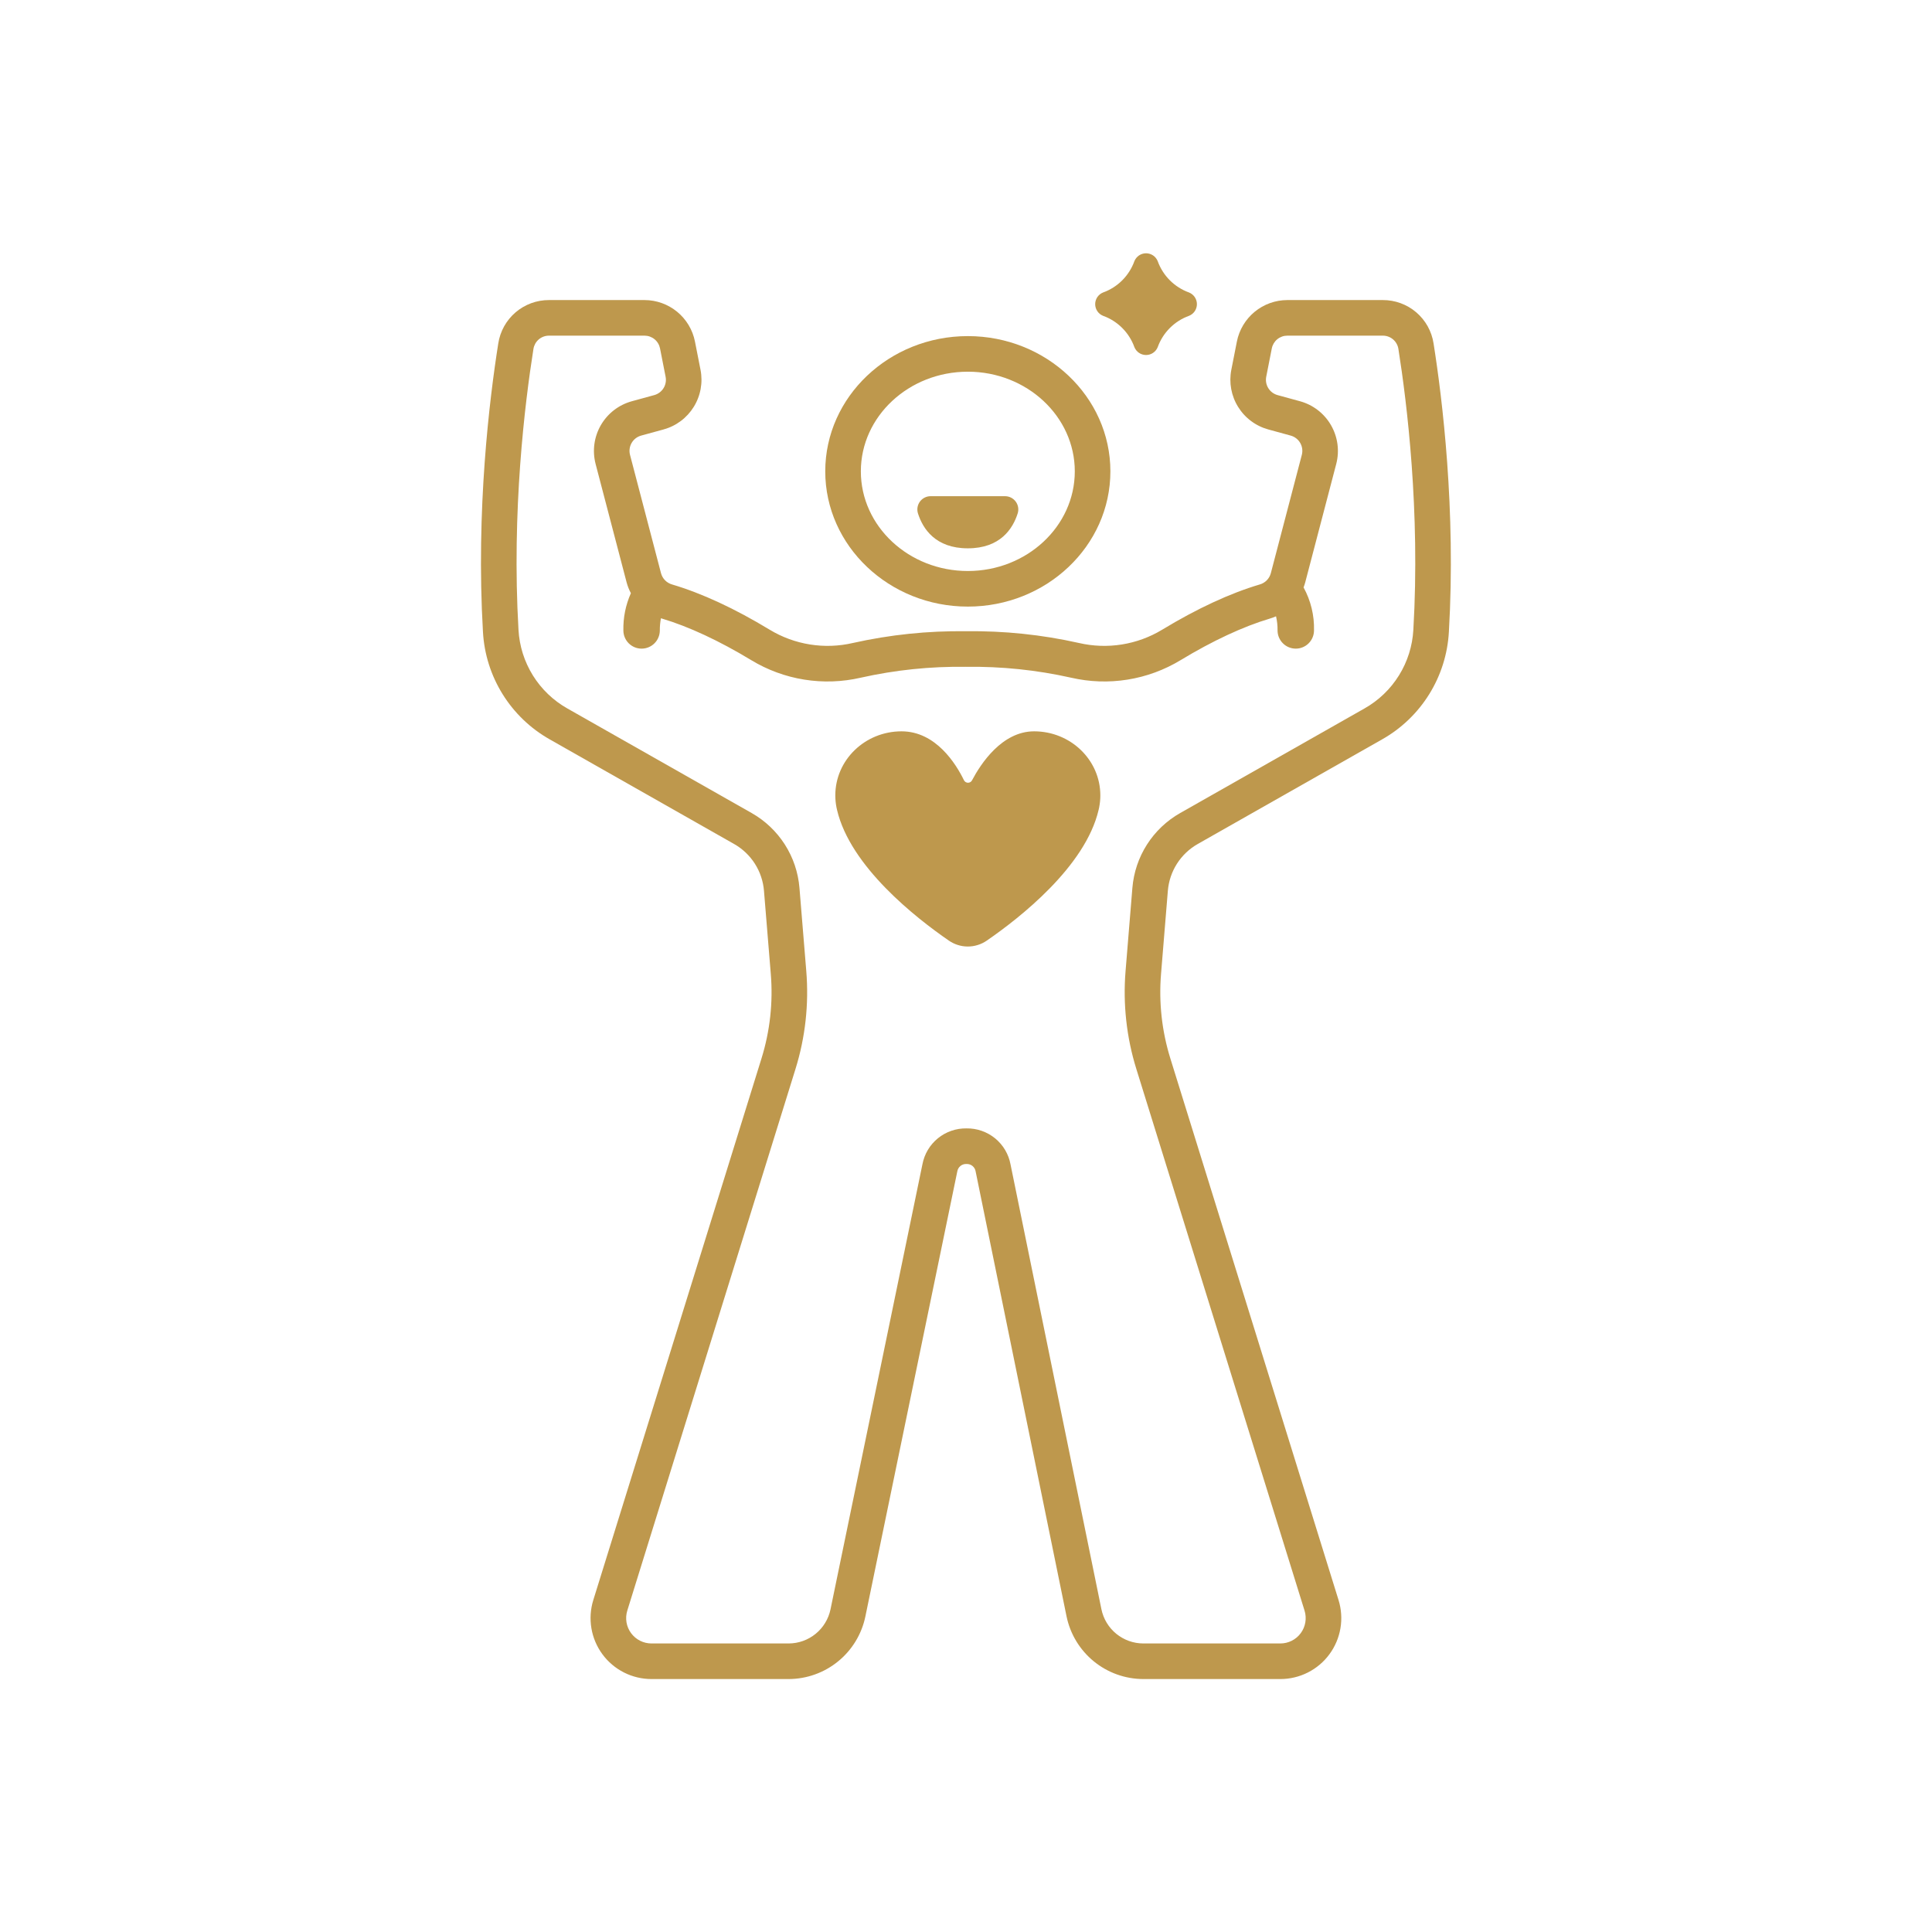 <svg xmlns="http://www.w3.org/2000/svg" xmlns:xlink="http://www.w3.org/1999/xlink" width="1080" zoomAndPan="magnify" viewBox="0 0 810 810" height="1080" preserveAspectRatio="xMidYMid meet" version="1.0"><defs><clipPath id="9758aaf6e7"><path d="M 201 125 L 609 125 L 609 703.883 L 201 703.883 Z M 201 125 " clip-rule="nonzero"/></clipPath><clipPath id="9aba893d0b"><path d="M 459 106.133 L 502 106.133 L 502 149 L 459 149 Z M 459 106.133 " clip-rule="nonzero"/></clipPath></defs><g clip-path="url(#9758aaf6e7)"><path fill="#be984d" d="M 601.023 143.949 C 600.828 142.691 600.523 141.461 600.109 140.258 C 599.695 139.055 599.176 137.898 598.559 136.785 C 597.938 135.676 597.223 134.629 596.418 133.645 C 595.609 132.66 594.723 131.754 593.754 130.93 C 592.785 130.102 591.75 129.367 590.652 128.727 C 589.555 128.086 588.406 127.547 587.211 127.109 C 586.016 126.672 584.793 126.344 583.539 126.125 C 582.285 125.902 581.023 125.797 579.75 125.801 L 539.707 125.801 C 538.469 125.805 537.238 125.914 536.02 126.125 C 534.801 126.34 533.605 126.656 532.441 127.074 C 531.277 127.492 530.156 128.008 529.078 128.621 C 528.004 129.23 526.988 129.93 526.031 130.715 C 525.074 131.504 524.191 132.363 523.383 133.305 C 522.578 134.242 521.855 135.242 521.219 136.305 C 520.582 137.367 520.043 138.473 519.598 139.629 C 519.152 140.785 518.809 141.969 518.57 143.184 L 516.227 155.102 C 516.098 155.758 516.004 156.422 515.938 157.094 C 515.871 157.762 515.836 158.43 515.832 159.102 C 515.832 159.773 515.859 160.445 515.918 161.113 C 515.977 161.785 516.07 162.449 516.191 163.109 C 516.312 163.77 516.465 164.426 516.645 165.07 C 516.828 165.719 517.039 166.355 517.281 166.98 C 517.523 167.609 517.797 168.223 518.094 168.824 C 518.395 169.426 518.719 170.012 519.074 170.582 C 519.426 171.152 519.809 171.707 520.211 172.242 C 520.617 172.777 521.047 173.297 521.5 173.789 C 521.953 174.285 522.43 174.762 522.926 175.211 C 523.426 175.664 523.941 176.09 524.48 176.492 C 525.016 176.898 525.574 177.273 526.145 177.625 C 526.719 177.977 527.305 178.301 527.91 178.598 C 528.512 178.895 529.125 179.164 529.754 179.402 C 530.383 179.641 531.02 179.852 531.668 180.031 L 541.148 182.629 C 541.562 182.742 541.961 182.898 542.348 183.09 C 542.734 183.285 543.098 183.512 543.438 183.777 C 543.777 184.039 544.09 184.332 544.371 184.66 C 544.656 184.984 544.906 185.332 545.121 185.707 C 545.336 186.078 545.516 186.469 545.652 186.875 C 545.793 187.285 545.891 187.703 545.949 188.129 C 546.008 188.555 546.023 188.984 546 189.414 C 545.973 189.844 545.906 190.27 545.801 190.684 L 532.797 240.34 C 532.645 240.898 532.426 241.43 532.137 241.934 C 531.848 242.438 531.5 242.895 531.09 243.305 C 530.684 243.719 530.23 244.07 529.73 244.363 C 529.23 244.66 528.703 244.883 528.145 245.043 C 515.652 248.75 501.895 255.133 487.246 264.004 C 484.656 265.574 481.938 266.879 479.098 267.918 C 476.254 268.961 473.336 269.723 470.348 270.199 C 467.355 270.676 464.348 270.863 461.324 270.758 C 458.297 270.652 455.309 270.258 452.359 269.574 C 436.754 266.078 420.957 264.438 404.965 264.648 C 388.977 264.441 373.18 266.082 357.57 269.574 C 354.621 270.258 351.637 270.652 348.609 270.758 C 345.582 270.863 342.574 270.676 339.586 270.199 C 336.598 269.723 333.68 268.961 330.836 267.918 C 327.992 266.879 325.277 265.574 322.688 264.004 C 308.039 255.129 294.281 248.75 281.789 245.043 C 281.23 244.883 280.703 244.66 280.203 244.363 C 279.703 244.07 279.25 243.719 278.84 243.305 C 278.434 242.895 278.086 242.434 277.797 241.934 C 277.508 241.43 277.289 240.898 277.137 240.34 L 264.133 190.684 C 264.023 190.27 263.957 189.844 263.934 189.414 C 263.906 188.984 263.926 188.555 263.984 188.129 C 264.039 187.699 264.141 187.285 264.277 186.875 C 264.418 186.469 264.598 186.078 264.812 185.703 C 265.027 185.332 265.277 184.984 265.559 184.656 C 265.844 184.332 266.156 184.039 266.496 183.773 C 266.836 183.512 267.199 183.281 267.586 183.09 C 267.969 182.898 268.371 182.742 268.785 182.629 L 278.266 180.031 C 278.91 179.852 279.551 179.641 280.176 179.402 C 280.805 179.164 281.422 178.895 282.023 178.598 C 282.625 178.301 283.215 177.977 283.785 177.625 C 284.359 177.273 284.914 176.895 285.453 176.492 C 285.988 176.09 286.508 175.664 287.004 175.211 C 287.5 174.762 287.977 174.285 288.43 173.789 C 288.883 173.293 289.312 172.777 289.719 172.242 C 290.125 171.707 290.504 171.152 290.859 170.582 C 291.211 170.012 291.539 169.426 291.836 168.824 C 292.137 168.223 292.406 167.609 292.648 166.98 C 292.891 166.355 293.102 165.719 293.285 165.07 C 293.469 164.426 293.621 163.77 293.742 163.109 C 293.863 162.449 293.953 161.785 294.012 161.113 C 294.074 160.445 294.102 159.777 294.098 159.105 C 294.094 158.434 294.062 157.762 293.996 157.094 C 293.93 156.426 293.836 155.762 293.707 155.102 L 291.363 143.184 C 291.121 141.969 290.777 140.785 290.336 139.629 C 289.891 138.473 289.348 137.367 288.715 136.305 C 288.078 135.242 287.355 134.242 286.547 133.305 C 285.738 132.363 284.859 131.504 283.902 130.715 C 282.945 129.93 281.93 129.23 280.852 128.621 C 279.777 128.008 278.656 127.492 277.492 127.074 C 276.324 126.656 275.133 126.34 273.914 126.125 C 272.695 125.914 271.465 125.805 270.227 125.801 L 230.184 125.801 C 228.91 125.797 227.648 125.902 226.395 126.125 C 225.141 126.344 223.914 126.672 222.719 127.109 C 221.527 127.547 220.379 128.086 219.281 128.727 C 218.18 129.367 217.148 130.102 216.18 130.93 C 215.211 131.754 214.324 132.66 213.516 133.645 C 212.711 134.629 211.996 135.676 211.375 136.785 C 210.754 137.898 210.238 139.055 209.824 140.258 C 209.41 141.461 209.105 142.691 208.91 143.949 C 205.227 167.168 199.496 213.758 202.484 264.945 C 202.613 267.25 202.883 269.535 203.297 271.805 C 203.711 274.074 204.27 276.309 204.961 278.508 C 205.656 280.711 206.488 282.859 207.449 284.953 C 208.414 287.051 209.504 289.078 210.723 291.039 C 211.941 293 213.277 294.875 214.73 296.668 C 216.184 298.461 217.742 300.156 219.406 301.754 C 221.07 303.352 222.828 304.836 224.68 306.215 C 226.531 307.594 228.461 308.848 230.469 309.984 L 307.773 353.848 C 309.539 354.848 311.156 356.047 312.629 357.441 C 314.102 358.84 315.383 360.391 316.477 362.102 C 317.566 363.812 318.438 365.629 319.082 367.551 C 319.73 369.473 320.137 371.445 320.301 373.465 L 323.156 408.285 C 323.652 414.273 323.574 420.254 322.914 426.227 C 322.258 432.199 321.035 438.051 319.25 443.789 L 248.742 670.836 C 248.445 671.789 248.207 672.754 248.023 673.734 C 247.84 674.715 247.719 675.703 247.648 676.695 C 247.582 677.691 247.574 678.688 247.625 679.684 C 247.676 680.68 247.781 681.668 247.949 682.652 C 248.113 683.637 248.336 684.605 248.613 685.562 C 248.895 686.52 249.227 687.457 249.617 688.375 C 250.008 689.293 250.449 690.184 250.941 691.051 C 251.434 691.918 251.977 692.754 252.57 693.555 C 253.16 694.359 253.797 695.125 254.477 695.852 C 255.16 696.578 255.879 697.266 256.641 697.91 C 257.402 698.555 258.199 699.152 259.031 699.703 C 259.863 700.254 260.723 700.754 261.613 701.203 C 262.504 701.652 263.414 702.047 264.352 702.391 C 265.289 702.734 266.242 703.02 267.211 703.25 C 268.18 703.484 269.16 703.656 270.152 703.773 C 271.141 703.891 272.137 703.949 273.133 703.949 L 330.664 703.949 C 331.598 703.945 332.531 703.902 333.461 703.82 C 334.391 703.738 335.316 703.617 336.238 703.453 C 337.16 703.293 338.07 703.094 338.977 702.855 C 339.879 702.617 340.77 702.34 341.652 702.023 C 342.531 701.711 343.395 701.359 344.246 700.973 C 345.098 700.582 345.93 700.16 346.742 699.699 C 347.555 699.242 348.348 698.75 349.121 698.223 C 349.895 697.695 350.641 697.137 351.367 696.547 C 352.09 695.957 352.789 695.336 353.461 694.688 C 354.133 694.039 354.777 693.359 355.391 692.656 C 356.004 691.953 356.59 691.223 357.141 690.469 C 357.691 689.715 358.211 688.938 358.699 688.141 C 359.184 687.344 359.637 686.523 360.051 685.688 C 360.469 684.852 360.848 684 361.191 683.129 C 361.535 682.262 361.844 681.379 362.113 680.484 C 362.379 679.59 362.609 678.684 362.801 677.77 L 401.348 491.141 C 401.418 490.688 401.566 490.262 401.793 489.867 C 402.023 489.469 402.312 489.125 402.668 488.836 C 403.023 488.547 403.418 488.328 403.855 488.188 C 404.289 488.043 404.738 487.984 405.195 488.008 L 405.199 488.008 C 405.656 487.984 406.105 488.047 406.539 488.188 C 406.977 488.332 407.371 488.547 407.727 488.84 C 408.082 489.129 408.371 489.473 408.598 489.871 C 408.828 490.27 408.973 490.695 409.043 491.148 L 447.16 677.703 C 447.352 678.617 447.578 679.523 447.848 680.422 C 448.113 681.32 448.418 682.203 448.762 683.074 C 449.105 683.945 449.484 684.801 449.898 685.641 C 450.316 686.477 450.766 687.297 451.25 688.098 C 451.734 688.898 452.254 689.676 452.809 690.434 C 453.359 691.188 453.941 691.918 454.555 692.625 C 455.172 693.332 455.812 694.012 456.484 694.664 C 457.156 695.312 457.855 695.938 458.582 696.527 C 459.309 697.121 460.055 697.68 460.828 698.207 C 461.602 698.734 462.395 699.23 463.211 699.691 C 464.027 700.152 464.859 700.574 465.711 700.965 C 466.562 701.355 467.43 701.707 468.309 702.023 C 469.191 702.336 470.086 702.613 470.988 702.855 C 471.895 703.094 472.809 703.293 473.73 703.453 C 474.652 703.617 475.578 703.738 476.512 703.82 C 477.445 703.902 478.379 703.945 479.316 703.949 L 536.801 703.949 C 537.797 703.949 538.789 703.891 539.781 703.773 C 540.77 703.656 541.75 703.484 542.723 703.25 C 543.691 703.02 544.645 702.734 545.582 702.391 C 546.516 702.047 547.43 701.652 548.32 701.203 C 549.211 700.754 550.07 700.25 550.902 699.703 C 551.734 699.152 552.531 698.555 553.293 697.91 C 554.055 697.266 554.773 696.578 555.457 695.852 C 556.137 695.125 556.773 694.359 557.363 693.555 C 557.957 692.754 558.496 691.918 558.992 691.051 C 559.484 690.184 559.926 689.293 560.316 688.375 C 560.703 687.457 561.039 686.52 561.316 685.562 C 561.598 684.605 561.82 683.637 561.984 682.652 C 562.152 681.668 562.258 680.68 562.309 679.684 C 562.359 678.688 562.352 677.691 562.281 676.695 C 562.215 675.703 562.09 674.715 561.91 673.734 C 561.727 672.754 561.488 671.789 561.191 670.836 L 490.684 443.789 C 488.898 438.051 487.676 432.199 487.016 426.227 C 486.359 420.254 486.277 414.273 486.773 408.285 L 489.629 373.465 C 489.797 371.445 490.203 369.473 490.848 367.551 C 491.496 365.629 492.367 363.812 493.457 362.102 C 494.551 360.391 495.832 358.84 497.305 357.441 C 498.773 356.047 500.395 354.848 502.156 353.848 L 579.461 309.984 C 581.473 308.848 583.402 307.594 585.254 306.215 C 587.102 304.836 588.863 303.352 590.527 301.754 C 592.191 300.156 593.75 298.461 595.203 296.668 C 596.656 294.875 597.992 293 599.211 291.039 C 600.426 289.078 601.52 287.051 602.48 284.953 C 603.445 282.859 604.273 280.711 604.969 278.512 C 605.664 276.309 606.219 274.074 606.633 271.805 C 607.051 269.535 607.32 267.25 607.449 264.945 C 610.438 213.758 604.703 167.168 601.023 143.949 Z M 592.551 264.078 C 592.457 265.762 592.258 267.434 591.957 269.09 C 591.652 270.75 591.246 272.387 590.742 273.992 C 590.234 275.602 589.625 277.172 588.922 278.707 C 588.219 280.238 587.422 281.723 586.531 283.152 C 585.641 284.586 584.664 285.957 583.602 287.27 C 582.543 288.578 581.402 289.82 580.184 290.988 C 578.969 292.156 577.684 293.242 576.328 294.25 C 574.977 295.258 573.566 296.176 572.098 297.008 L 494.793 340.871 C 493.387 341.668 492.035 342.547 490.734 343.508 C 489.438 344.469 488.203 345.508 487.027 346.621 C 485.855 347.73 484.754 348.91 483.727 350.156 C 482.699 351.402 481.75 352.707 480.879 354.07 C 480.008 355.434 479.227 356.844 478.527 358.301 C 477.828 359.758 477.223 361.254 476.707 362.785 C 476.191 364.316 475.77 365.875 475.445 367.457 C 475.117 369.039 474.891 370.637 474.758 372.246 L 471.902 407.066 C 471.328 414.004 471.422 420.938 472.184 427.859 C 472.945 434.781 474.359 441.566 476.43 448.215 L 546.938 675.262 C 547.062 675.656 547.16 676.059 547.238 676.465 C 547.312 676.875 547.363 677.285 547.391 677.699 C 547.422 678.109 547.422 678.523 547.402 678.938 C 547.383 679.352 547.336 679.766 547.27 680.172 C 547.199 680.582 547.109 680.984 546.992 681.383 C 546.875 681.781 546.738 682.172 546.574 682.551 C 546.414 682.934 546.23 683.305 546.023 683.664 C 545.82 684.023 545.594 684.371 545.348 684.707 C 545.102 685.039 544.836 685.355 544.555 685.66 C 544.27 685.961 543.973 686.25 543.656 686.516 C 543.34 686.785 543.008 687.031 542.66 687.262 C 542.316 687.488 541.957 687.699 541.59 687.883 C 541.219 688.07 540.84 688.234 540.449 688.379 C 540.059 688.52 539.664 688.641 539.262 688.738 C 538.859 688.832 538.449 688.906 538.039 688.953 C 537.625 689 537.215 689.027 536.801 689.027 L 479.316 689.027 C 478.293 689.023 477.277 688.934 476.27 688.758 C 475.262 688.582 474.277 688.32 473.312 687.977 C 472.352 687.633 471.426 687.207 470.535 686.703 C 469.645 686.203 468.801 685.625 468.008 684.98 C 467.219 684.332 466.484 683.625 465.812 682.852 C 465.145 682.082 464.543 681.258 464.012 680.383 C 463.48 679.508 463.027 678.594 462.656 677.645 C 462.281 676.691 461.988 675.715 461.781 674.715 L 423.664 488.164 C 423.465 487.102 423.176 486.062 422.797 485.051 C 422.414 484.035 421.949 483.066 421.398 482.133 C 420.848 481.203 420.219 480.328 419.512 479.508 C 418.809 478.688 418.035 477.938 417.199 477.25 C 416.359 476.566 415.469 475.961 414.523 475.434 C 413.582 474.906 412.598 474.461 411.574 474.109 C 410.555 473.754 409.508 473.488 408.441 473.316 C 407.371 473.145 406.297 473.07 405.215 473.086 L 405.191 473.086 C 404.113 473.07 403.039 473.145 401.969 473.312 C 400.902 473.484 399.859 473.746 398.836 474.102 C 397.816 474.453 396.832 474.895 395.891 475.418 C 394.945 475.945 394.055 476.551 393.215 477.234 C 392.379 477.914 391.605 478.664 390.898 479.484 C 390.191 480.301 389.562 481.176 389.012 482.105 C 388.457 483.035 387.988 484.004 387.609 485.016 C 387.227 486.027 386.934 487.062 386.734 488.125 L 348.188 674.754 C 347.977 675.75 347.688 676.727 347.309 677.676 C 346.934 678.625 346.48 679.535 345.949 680.406 C 345.418 681.281 344.816 682.102 344.145 682.871 C 343.477 683.641 342.742 684.348 341.953 684.992 C 341.16 685.637 340.32 686.211 339.43 686.711 C 338.543 687.211 337.617 687.637 336.652 687.98 C 335.691 688.324 334.707 688.582 333.703 688.758 C 332.699 688.934 331.684 689.023 330.664 689.027 L 273.133 689.027 C 272.719 689.027 272.305 689.004 271.895 688.953 C 271.48 688.906 271.074 688.832 270.672 688.738 C 270.27 688.641 269.871 688.523 269.484 688.379 C 269.094 688.238 268.715 688.074 268.344 687.887 C 267.973 687.699 267.617 687.492 267.27 687.262 C 266.926 687.031 266.594 686.785 266.277 686.516 C 265.961 686.25 265.66 685.965 265.379 685.66 C 265.094 685.359 264.832 685.039 264.586 684.707 C 264.34 684.371 264.113 684.027 263.91 683.664 C 263.703 683.305 263.52 682.934 263.359 682.555 C 263.195 682.172 263.059 681.781 262.941 681.383 C 262.824 680.984 262.734 680.582 262.664 680.176 C 262.594 679.766 262.551 679.355 262.531 678.941 C 262.508 678.527 262.512 678.113 262.539 677.699 C 262.566 677.285 262.621 676.875 262.695 676.469 C 262.773 676.059 262.871 675.656 262.992 675.262 L 333.5 448.215 C 335.57 441.566 336.988 434.781 337.75 427.859 C 338.512 420.938 338.605 414.008 338.031 407.066 L 335.176 372.25 C 335.043 370.637 334.816 369.039 334.488 367.457 C 334.164 365.875 333.742 364.316 333.227 362.785 C 332.711 361.254 332.102 359.758 331.406 358.301 C 330.707 356.844 329.922 355.434 329.055 354.07 C 328.184 352.711 327.234 351.406 326.207 350.16 C 325.176 348.914 324.078 347.734 322.902 346.621 C 321.73 345.508 320.496 344.473 319.195 343.508 C 317.898 342.547 316.547 341.668 315.141 340.871 L 237.836 297.008 C 236.367 296.176 234.957 295.258 233.602 294.25 C 232.25 293.242 230.965 292.156 229.746 290.988 C 228.531 289.82 227.391 288.578 226.328 287.27 C 225.266 285.957 224.293 284.586 223.402 283.152 C 222.512 281.719 221.715 280.238 221.012 278.703 C 220.305 277.172 219.699 275.602 219.191 273.992 C 218.684 272.383 218.281 270.75 217.977 269.09 C 217.672 267.43 217.477 265.762 217.383 264.074 C 214.477 214.293 220.062 168.906 223.648 146.285 C 223.711 145.898 223.805 145.523 223.93 145.152 C 224.059 144.785 224.219 144.43 224.406 144.09 C 224.598 143.746 224.816 143.426 225.066 143.125 C 225.312 142.824 225.586 142.547 225.883 142.293 C 226.18 142.039 226.5 141.812 226.836 141.617 C 227.172 141.422 227.527 141.258 227.891 141.121 C 228.258 140.988 228.637 140.887 229.02 140.82 C 229.406 140.754 229.793 140.723 230.184 140.723 L 270.227 140.723 C 270.992 140.727 271.738 140.855 272.457 141.113 C 273.18 141.375 273.836 141.746 274.43 142.234 C 275.02 142.719 275.512 143.293 275.906 143.949 C 276.301 144.605 276.57 145.312 276.719 146.062 L 279.062 157.98 C 279.145 158.387 279.184 158.797 279.184 159.211 C 279.188 159.625 279.148 160.035 279.074 160.441 C 279 160.848 278.887 161.246 278.738 161.629 C 278.59 162.016 278.406 162.387 278.188 162.738 C 277.973 163.09 277.723 163.418 277.441 163.723 C 277.164 164.027 276.859 164.305 276.527 164.555 C 276.195 164.801 275.844 165.016 275.473 165.199 C 275.102 165.383 274.719 165.527 274.32 165.641 L 264.844 168.238 C 264.168 168.422 263.504 168.645 262.852 168.895 C 262.199 169.145 261.559 169.43 260.934 169.742 C 260.309 170.055 259.699 170.398 259.109 170.773 C 258.516 171.145 257.941 171.547 257.391 171.973 C 256.836 172.402 256.305 172.855 255.797 173.336 C 255.285 173.816 254.801 174.32 254.344 174.848 C 253.883 175.375 253.449 175.922 253.043 176.492 C 252.633 177.062 252.254 177.648 251.906 178.254 C 251.555 178.859 251.234 179.48 250.945 180.117 C 250.656 180.754 250.398 181.406 250.172 182.066 C 249.945 182.73 249.754 183.398 249.59 184.082 C 249.43 184.762 249.301 185.449 249.207 186.141 C 249.113 186.836 249.051 187.531 249.023 188.23 C 249 188.93 249.004 189.629 249.047 190.328 C 249.086 191.027 249.16 191.719 249.27 192.41 C 249.379 193.102 249.52 193.789 249.695 194.465 L 262.699 244.117 C 263.121 245.715 263.723 247.238 264.504 248.691 C 262.297 253.672 261.246 258.883 261.352 264.328 C 261.355 264.828 261.402 265.324 261.504 265.812 C 261.602 266.305 261.75 266.781 261.941 267.242 C 262.133 267.707 262.371 268.145 262.648 268.559 C 262.926 268.977 263.246 269.359 263.598 269.715 C 263.953 270.066 264.34 270.383 264.758 270.66 C 265.172 270.938 265.613 271.172 266.074 271.363 C 266.539 271.555 267.016 271.699 267.508 271.797 C 267.996 271.895 268.492 271.941 268.992 271.941 L 269.02 271.941 C 269.52 271.941 270.016 271.891 270.508 271.793 C 271 271.691 271.48 271.547 271.941 271.352 C 272.406 271.16 272.844 270.922 273.262 270.641 C 273.676 270.363 274.062 270.043 274.414 269.688 C 274.77 269.332 275.086 268.945 275.363 268.527 C 275.641 268.109 275.875 267.668 276.062 267.203 C 276.254 266.738 276.398 266.262 276.492 265.766 C 276.59 265.273 276.637 264.777 276.637 264.277 C 276.625 262.57 276.781 260.879 277.109 259.203 C 277.254 259.25 277.395 259.301 277.539 259.344 C 288.648 262.645 301.586 268.668 314.953 276.766 C 318.363 278.832 321.938 280.551 325.68 281.926 C 329.422 283.301 333.258 284.305 337.195 284.934 C 341.133 285.562 345.09 285.812 349.074 285.676 C 353.059 285.539 356.992 285.023 360.875 284.125 C 375.379 280.879 390.062 279.359 404.922 279.566 L 405.004 279.52 L 405.008 279.566 C 419.867 279.363 434.547 280.883 449.051 284.125 C 452.938 285.023 456.871 285.539 460.855 285.676 C 464.836 285.812 468.797 285.562 472.734 284.934 C 476.668 284.301 480.508 283.301 484.25 281.926 C 487.992 280.551 491.566 278.832 494.977 276.766 C 508.344 268.668 521.281 262.645 532.391 259.344 C 533.273 259.082 534.141 258.762 534.984 258.391 C 535.43 260.324 535.645 262.289 535.617 264.277 C 535.617 264.777 535.664 265.277 535.758 265.77 C 535.855 266.262 536 266.742 536.191 267.207 C 536.383 267.668 536.617 268.109 536.895 268.531 C 537.172 268.949 537.488 269.336 537.844 269.691 C 538.195 270.047 538.582 270.363 539 270.645 C 539.418 270.926 539.855 271.16 540.32 271.355 C 540.785 271.547 541.262 271.695 541.754 271.793 C 542.246 271.891 542.746 271.941 543.246 271.941 L 543.258 271.941 C 543.762 271.941 544.254 271.895 544.746 271.797 C 545.238 271.699 545.715 271.555 546.18 271.363 C 546.641 271.172 547.082 270.938 547.496 270.66 C 547.914 270.383 548.301 270.066 548.652 269.715 C 549.008 269.359 549.324 268.977 549.605 268.559 C 549.883 268.145 550.121 267.707 550.312 267.242 C 550.504 266.781 550.652 266.305 550.75 265.812 C 550.848 265.324 550.898 264.828 550.902 264.328 C 550.984 261.18 550.656 258.074 549.914 255.016 C 549.172 251.953 548.043 249.043 546.527 246.281 C 546.801 245.574 547.035 244.852 547.234 244.117 L 560.238 194.465 C 560.41 193.785 560.555 193.102 560.66 192.41 C 560.77 191.719 560.844 191.027 560.887 190.328 C 560.926 189.629 560.934 188.93 560.906 188.23 C 560.879 187.531 560.82 186.836 560.727 186.141 C 560.629 185.449 560.504 184.762 560.34 184.082 C 560.18 183.398 559.984 182.73 559.758 182.066 C 559.531 181.406 559.273 180.754 558.984 180.117 C 558.695 179.48 558.375 178.859 558.027 178.254 C 557.676 177.648 557.297 177.059 556.891 176.492 C 556.484 175.922 556.051 175.375 555.59 174.848 C 555.129 174.32 554.645 173.816 554.137 173.336 C 553.629 172.855 553.098 172.402 552.543 171.973 C 551.988 171.547 551.418 171.145 550.824 170.773 C 550.234 170.398 549.625 170.055 549 169.742 C 548.371 169.43 547.734 169.145 547.082 168.895 C 546.43 168.645 545.766 168.422 545.09 168.238 L 535.609 165.641 C 535.211 165.527 534.828 165.383 534.457 165.199 C 534.086 165.016 533.734 164.801 533.402 164.555 C 533.07 164.305 532.766 164.027 532.488 163.723 C 532.207 163.418 531.961 163.09 531.742 162.738 C 531.523 162.387 531.34 162.016 531.191 161.629 C 531.043 161.246 530.93 160.848 530.855 160.441 C 530.781 160.035 530.746 159.625 530.746 159.211 C 530.75 158.797 530.789 158.387 530.867 157.98 L 533.211 146.062 C 533.359 145.312 533.633 144.609 534.023 143.949 C 534.418 143.293 534.91 142.719 535.504 142.234 C 536.094 141.746 536.754 141.375 537.473 141.113 C 538.195 140.855 538.938 140.727 539.703 140.723 L 579.75 140.723 C 580.141 140.723 580.527 140.754 580.914 140.82 C 581.297 140.887 581.672 140.988 582.039 141.121 C 582.406 141.254 582.758 141.422 583.098 141.617 C 583.434 141.812 583.75 142.039 584.051 142.293 C 584.348 142.547 584.621 142.824 584.867 143.125 C 585.113 143.426 585.336 143.746 585.523 144.09 C 585.715 144.43 585.875 144.785 586.004 145.152 C 586.129 145.523 586.223 145.898 586.285 146.285 C 589.871 168.906 595.457 214.293 592.551 264.078 Z M 592.551 264.078 " fill-opacity="1" fill-rule="nonzero"/></g><path fill="#be984d" d="M 405.766 254.32 C 438.723 254.32 465.535 228.883 465.535 197.617 C 465.535 166.352 438.723 140.914 405.766 140.914 C 372.805 140.914 345.992 166.352 345.992 197.617 C 345.992 228.883 372.805 254.32 405.766 254.32 Z M 405.766 155.832 C 430.496 155.832 450.613 174.578 450.613 197.617 C 450.613 220.656 430.496 239.398 405.766 239.398 C 381.035 239.398 360.914 220.656 360.914 197.617 C 360.914 174.578 381.035 155.836 405.766 155.836 Z M 405.766 155.832 " fill-opacity="1" fill-rule="nonzero"/><path fill="#be984d" d="M 405.766 229.887 C 419.375 229.887 424.629 221.652 426.656 215.289 C 426.793 214.875 426.875 214.445 426.91 214.012 C 426.941 213.574 426.926 213.141 426.855 212.707 C 426.789 212.277 426.668 211.859 426.5 211.453 C 426.332 211.051 426.121 210.672 425.863 210.316 C 425.605 209.965 425.312 209.645 424.977 209.359 C 424.645 209.074 424.285 208.836 423.895 208.637 C 423.504 208.438 423.098 208.285 422.672 208.184 C 422.246 208.082 421.812 208.031 421.375 208.031 L 390.152 208.031 C 389.715 208.031 389.285 208.082 388.859 208.184 C 388.434 208.285 388.023 208.438 387.637 208.637 C 387.246 208.836 386.883 209.074 386.551 209.359 C 386.219 209.645 385.922 209.965 385.664 210.316 C 385.41 210.672 385.195 211.051 385.027 211.453 C 384.859 211.859 384.742 212.277 384.672 212.707 C 384.602 213.141 384.586 213.574 384.621 214.012 C 384.652 214.445 384.738 214.875 384.871 215.289 C 386.902 221.652 392.156 229.887 405.766 229.887 Z M 405.766 229.887 " fill-opacity="1" fill-rule="nonzero"/><g clip-path="url(#9aba893d0b)"><path fill="#be984d" d="M 462.453 132.402 C 463.965 132.945 465.398 133.645 466.758 134.508 C 468.113 135.367 469.363 136.367 470.496 137.504 C 471.633 138.637 472.633 139.887 473.492 141.242 C 474.355 142.602 475.059 144.035 475.602 145.547 C 475.797 146.035 476.062 146.48 476.391 146.887 C 476.723 147.297 477.105 147.645 477.539 147.941 C 477.977 148.234 478.445 148.457 478.945 148.609 C 479.449 148.762 479.961 148.84 480.484 148.84 C 481.012 148.84 481.523 148.762 482.027 148.609 C 482.527 148.457 482.996 148.234 483.43 147.941 C 483.867 147.645 484.25 147.297 484.578 146.887 C 484.91 146.48 485.176 146.035 485.371 145.547 C 485.914 144.035 486.617 142.602 487.477 141.242 C 488.34 139.887 489.336 138.641 490.473 137.504 C 491.609 136.367 492.855 135.367 494.215 134.508 C 495.57 133.645 497.008 132.945 498.52 132.402 C 499.004 132.203 499.453 131.941 499.859 131.609 C 500.27 131.277 500.617 130.898 500.914 130.461 C 501.207 130.027 501.43 129.559 501.582 129.055 C 501.734 128.555 501.812 128.039 501.812 127.516 C 501.812 126.992 501.734 126.477 501.582 125.977 C 501.43 125.473 501.207 125.004 500.914 124.57 C 500.617 124.137 500.27 123.754 499.859 123.422 C 499.453 123.09 499.004 122.828 498.52 122.633 C 497.008 122.086 495.57 121.387 494.215 120.523 C 492.855 119.664 491.609 118.664 490.473 117.527 C 489.336 116.395 488.34 115.145 487.477 113.789 C 486.617 112.43 485.914 110.996 485.371 109.484 C 485.176 108.996 484.91 108.551 484.578 108.145 C 484.25 107.734 483.867 107.387 483.43 107.09 C 482.996 106.797 482.527 106.574 482.027 106.422 C 481.523 106.27 481.012 106.191 480.484 106.191 C 479.961 106.191 479.449 106.27 478.945 106.422 C 478.445 106.574 477.977 106.797 477.539 107.09 C 477.105 107.387 476.723 107.734 476.391 108.145 C 476.062 108.551 475.797 108.996 475.602 109.484 C 475.059 110.996 474.355 112.43 473.492 113.789 C 472.633 115.145 471.633 116.395 470.5 117.527 C 469.363 118.664 468.113 119.664 466.758 120.523 C 465.398 121.387 463.965 122.086 462.453 122.633 C 461.965 122.828 461.52 123.09 461.109 123.422 C 460.703 123.754 460.352 124.137 460.059 124.57 C 459.766 125.004 459.543 125.473 459.391 125.977 C 459.234 126.477 459.16 126.992 459.16 127.516 C 459.16 128.039 459.234 128.555 459.391 129.055 C 459.543 129.559 459.766 130.027 460.059 130.461 C 460.352 130.895 460.703 131.277 461.109 131.609 C 461.52 131.941 461.965 132.203 462.453 132.402 Z M 462.453 132.402 " fill-opacity="1" fill-rule="nonzero"/></g><path fill="#be984d" d="M 433.555 306.613 C 420.012 306.613 411.105 320.359 407.531 327.148 C 407.367 327.469 407.129 327.719 406.816 327.902 C 406.508 328.086 406.176 328.176 405.812 328.168 C 405.453 328.164 405.121 328.062 404.82 327.867 C 404.516 327.676 404.285 327.414 404.129 327.09 C 400.816 320.281 392.367 306.613 377.977 306.613 C 362.641 306.613 350.207 318.641 350.207 333.473 C 350.211 335.148 350.371 336.809 350.691 338.453 L 350.688 338.457 C 350.699 338.52 350.859 339.25 350.93 339.551 C 356.492 363.328 384.012 384.848 397.824 394.359 C 398.406 394.762 399.012 395.113 399.645 395.422 C 400.281 395.73 400.934 395.992 401.605 396.199 C 402.281 396.41 402.965 396.566 403.66 396.676 C 404.359 396.781 405.059 396.832 405.766 396.832 C 406.469 396.832 407.172 396.781 407.867 396.676 C 408.566 396.566 409.25 396.41 409.922 396.199 C 410.598 395.992 411.25 395.73 411.883 395.422 C 412.52 395.113 413.125 394.762 413.707 394.359 C 427.52 384.848 455.039 363.328 460.598 339.551 C 460.672 339.25 460.832 338.52 460.844 338.457 L 460.836 338.453 C 461.16 336.809 461.32 335.148 461.32 333.473 C 461.32 318.641 448.891 306.613 433.555 306.613 Z M 433.555 306.613 " fill-opacity="1" fill-rule="nonzero"/></svg>